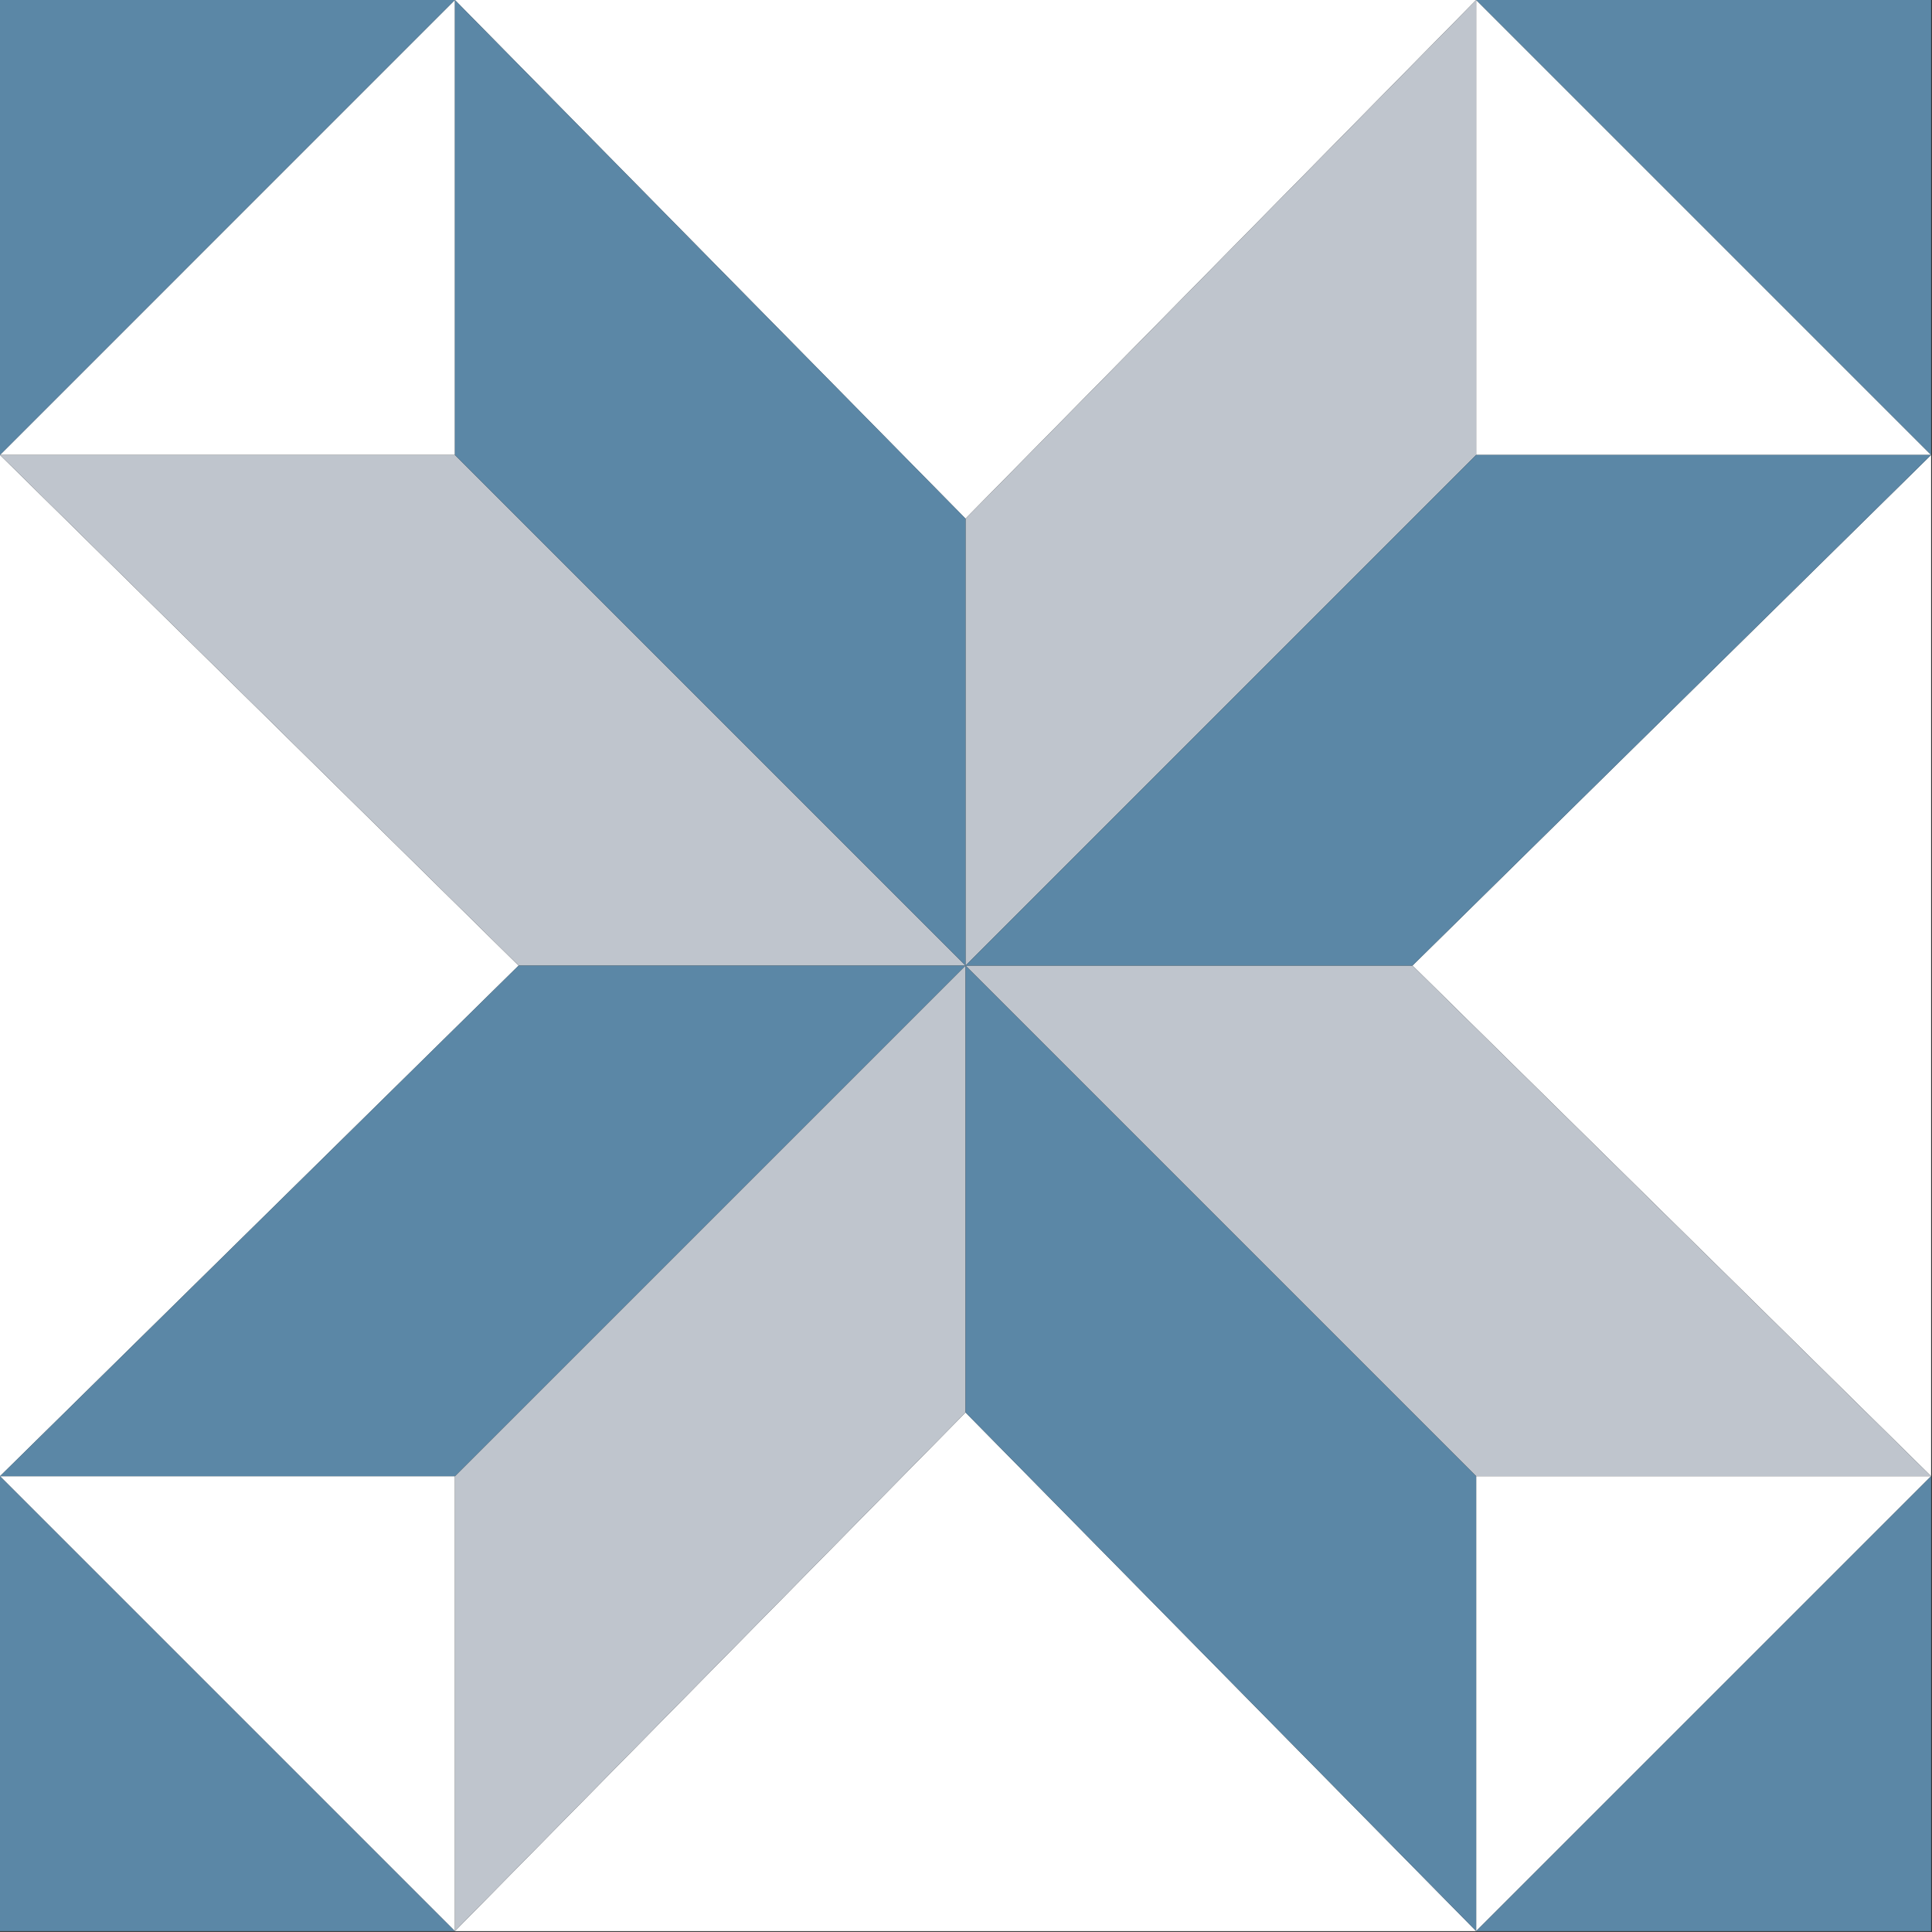 <?xml version="1.0" encoding="UTF-8"?>
<svg id="Camada_2" xmlns="http://www.w3.org/2000/svg" version="1.1" viewBox="0 0 544.22 544.21">
  <rect x="0" y="0" width="544.22" height="544.21" fill="#333333" stroke="none"/>
  <!-- Generator: Adobe Illustrator 29.7.1, SVG Export Plug-In . SVG Version: 2.1.1 Build 8)  -->
  <defs>
    <style>
      .st0 {
        fill: #5b87a6;
      }

      .st1 {
        fill: #fff;
      }

      .st2 {
        fill: #bfc5cd;
      }
    </style>
  </defs>
  <polygon class="st1" points="415.82 0 271.98 146.09 128.14 0 415.82 0"/>
  <polygon class="st1" points="543.97 128.15 543.97 415.83 397.88 271.99 543.97 128.15"/>
  <polygon class="st1" points="146.09 271.99 0 415.83 0 128.15 146.09 271.99"/>
  <polygon class="st1" points="415.82 543.97 128.14 543.97 271.98 397.88 415.82 543.97"/>
  <polygon class="st1" points="128.14 0 128.14 128.15 0 128.15 128.14 0"/>
  <polygon class="st1" points="543.97 128.15 415.82 128.15 415.82 0 543.97 128.15"/>
  <polygon class="st1" points="128.14 415.83 128.14 543.97 0 415.83 128.14 415.83"/>
  <polygon class="st1" points="543.97 415.83 415.82 543.97 415.82 415.83 543.97 415.83"/>
  <polygon class="st2" points="271.98 271.99 146.09 271.99 0 128.15 128.14 128.15 271.98 271.99"/>
  <polygon class="st2" points="415.82 0 415.82 128.15 271.98 271.99 271.98 146.09 415.82 0"/>
  <polygon class="st2" points="271.98 271.99 271.98 397.88 128.14 543.97 128.14 415.83 271.98 271.99"/>
  <polygon class="st2" points="543.97 415.83 415.82 415.83 271.98 271.99 397.88 271.99 543.97 415.83"/>
  <g>
    <polygon class="st0" points="128.14 0 0 128.15 0 0 128.14 0"/>
    <polygon class="st0" points="543.97 0 543.97 128.15 415.82 0 543.97 0"/>
    <polygon class="st0" points="128.14 543.97 0 543.97 0 415.83 128.14 543.97"/>
    <polygon class="st0" points="543.97 415.83 543.97 543.97 415.82 543.97 543.97 415.83"/>
    <polygon class="st0" points="271.98 146.09 271.98 271.99 128.14 128.15 128.14 0 271.98 146.09"/>
    <polygon class="st0" points="543.97 128.15 397.88 271.99 271.98 271.99 415.82 128.15 543.97 128.15"/>
    <polygon class="st0" points="271.98 271.99 128.14 415.83 0 415.83 146.09 271.99 271.98 271.99"/>
    <polygon class="st0" points="415.82 415.83 415.82 543.97 271.98 397.88 271.98 271.99 415.82 415.83"/>
  </g>
</svg>